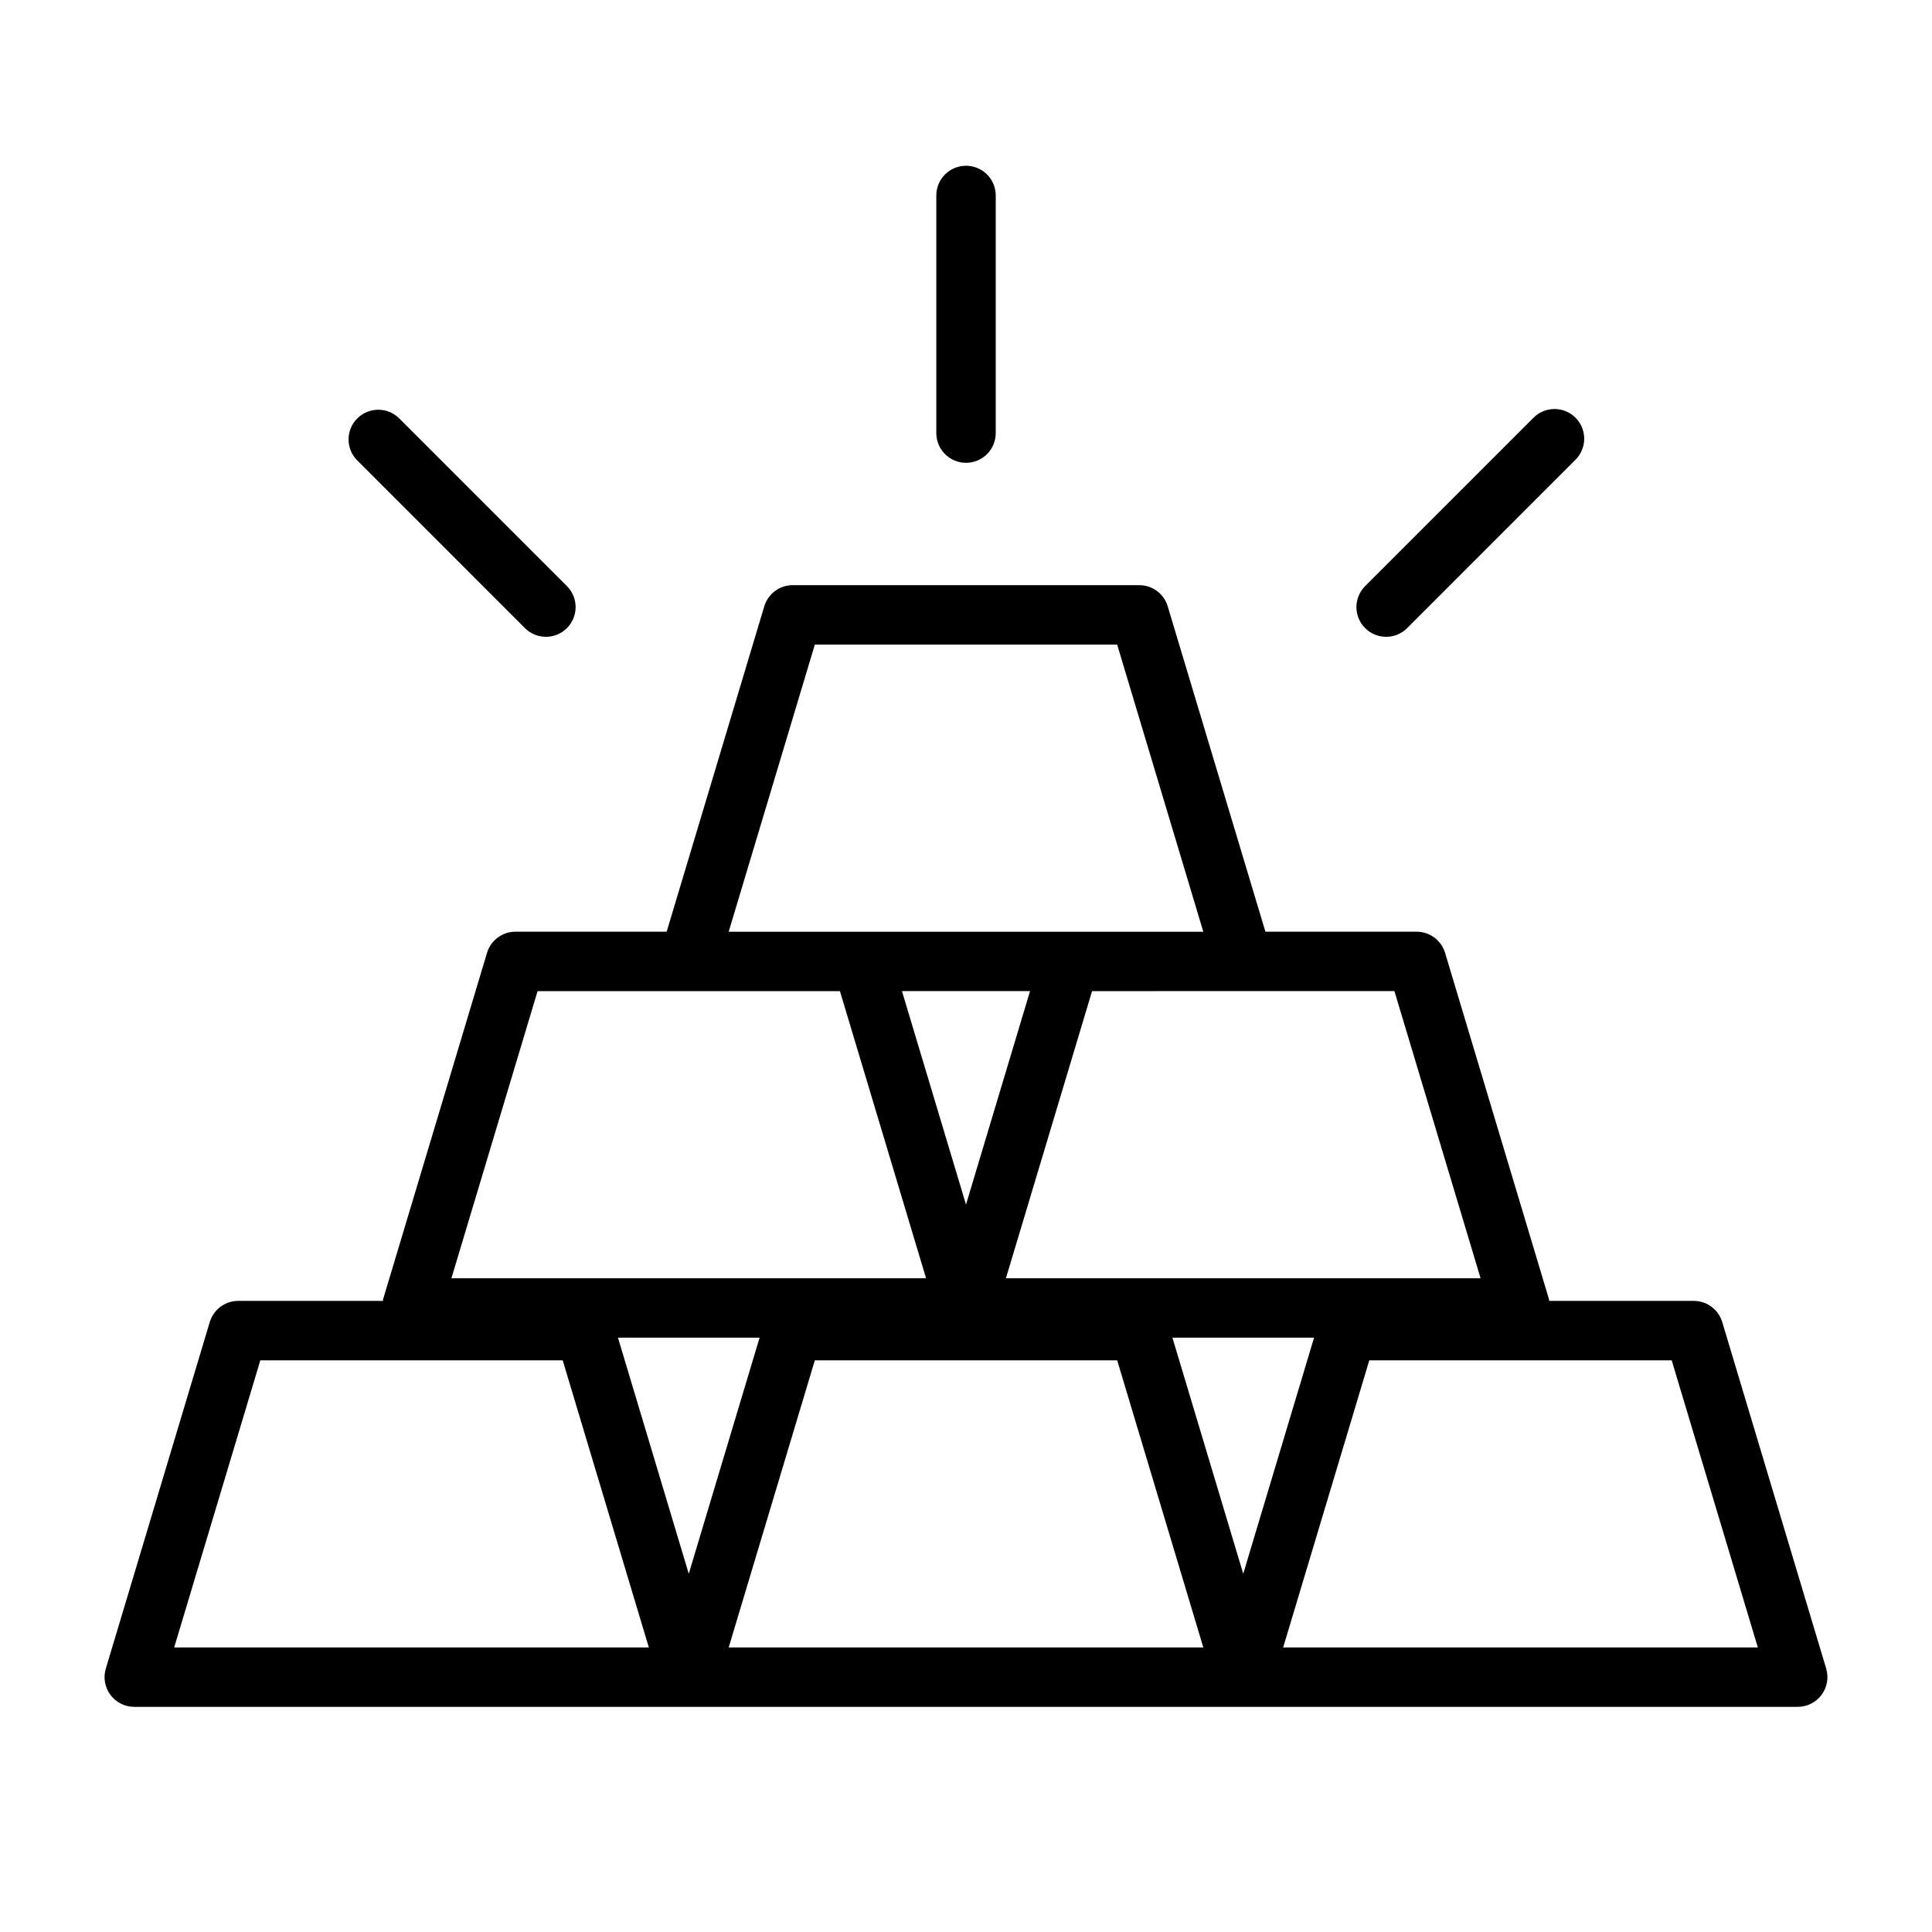 <?xml version="1.0" encoding="UTF-8"?>
<!-- The Best Svg Icon site in the world: iconSvg.co, Visit us! https://iconsvg.co -->
<svg fill="#000000" width="800px" height="800px" version="1.1" viewBox="144 144 512 512" xmlns="http://www.w3.org/2000/svg">
 <path d="m627.96 586.2-27.551-91.844c-1.004-3.328-4.066-5.606-7.543-5.606h-38.352v-0.387l-27.551-91.844-0.004 0.004c-0.996-3.332-4.062-5.613-7.539-5.613h-40.07l-25.891-86.223c-0.996-3.332-4.062-5.613-7.539-5.613h-91.836c-3.481 0-6.543 2.281-7.543 5.613l-25.867 86.223h-40.07 0.004c-3.481 0-6.547 2.281-7.543 5.613l-27.551 91.844c-0.039 0.125 0 0.262 0 0.387l-38.379-0.004c-3.473 0-6.539 2.277-7.539 5.606l-27.551 91.844h-0.004c-0.711 2.383-0.258 4.965 1.227 6.961 1.488 1.996 3.828 3.172 6.316 3.172h440.83c2.488 0 4.832-1.176 6.316-3.172s1.941-4.578 1.227-6.961zm-154.49-25.137-18.766-62.566h37.535zm-146.94 0-18.766-62.566h37.535zm73.469-97.84-16.973-56.57h33.945zm136.37 19.531h-125.79l22.828-76.098 80.129-0.004zm-176.43-167.93h80.121l22.828 76.09h-125.78zm-73.477 91.832h80.129l22.828 76.098-125.79 0.004zm-96.301 173.93 22.828-76.09h80.133l22.828 76.09zm146.95 0 22.828-76.09h80.125l22.828 76.09zm146.94 0 22.828-76.09h80.137l22.828 76.09zm-91.918-321.81v-62.977c0-4.348 3.527-7.871 7.875-7.871s7.871 3.523 7.871 7.871v62.977c0 4.348-3.523 7.871-7.871 7.871s-7.875-3.523-7.875-7.871zm113.64 51.68c-1.477-1.477-2.309-3.481-2.309-5.566 0-2.09 0.832-4.094 2.309-5.57l44.523-44.523h0.004c1.465-1.52 3.481-2.387 5.594-2.406 2.109-0.016 4.141 0.812 5.633 2.309 1.492 1.492 2.324 3.523 2.305 5.633-0.016 2.113-0.883 4.129-2.402 5.594l-44.523 44.531c-3.074 3.074-8.059 3.074-11.133 0zm-267.19-44.531c-2.984-3.09-2.941-8 0.098-11.035 3.035-3.035 7.945-3.078 11.035-0.094l44.523 44.523c3.074 3.074 3.078 8.059 0.004 11.133-3.074 3.078-8.059 3.078-11.137 0.004z"/>
</svg>